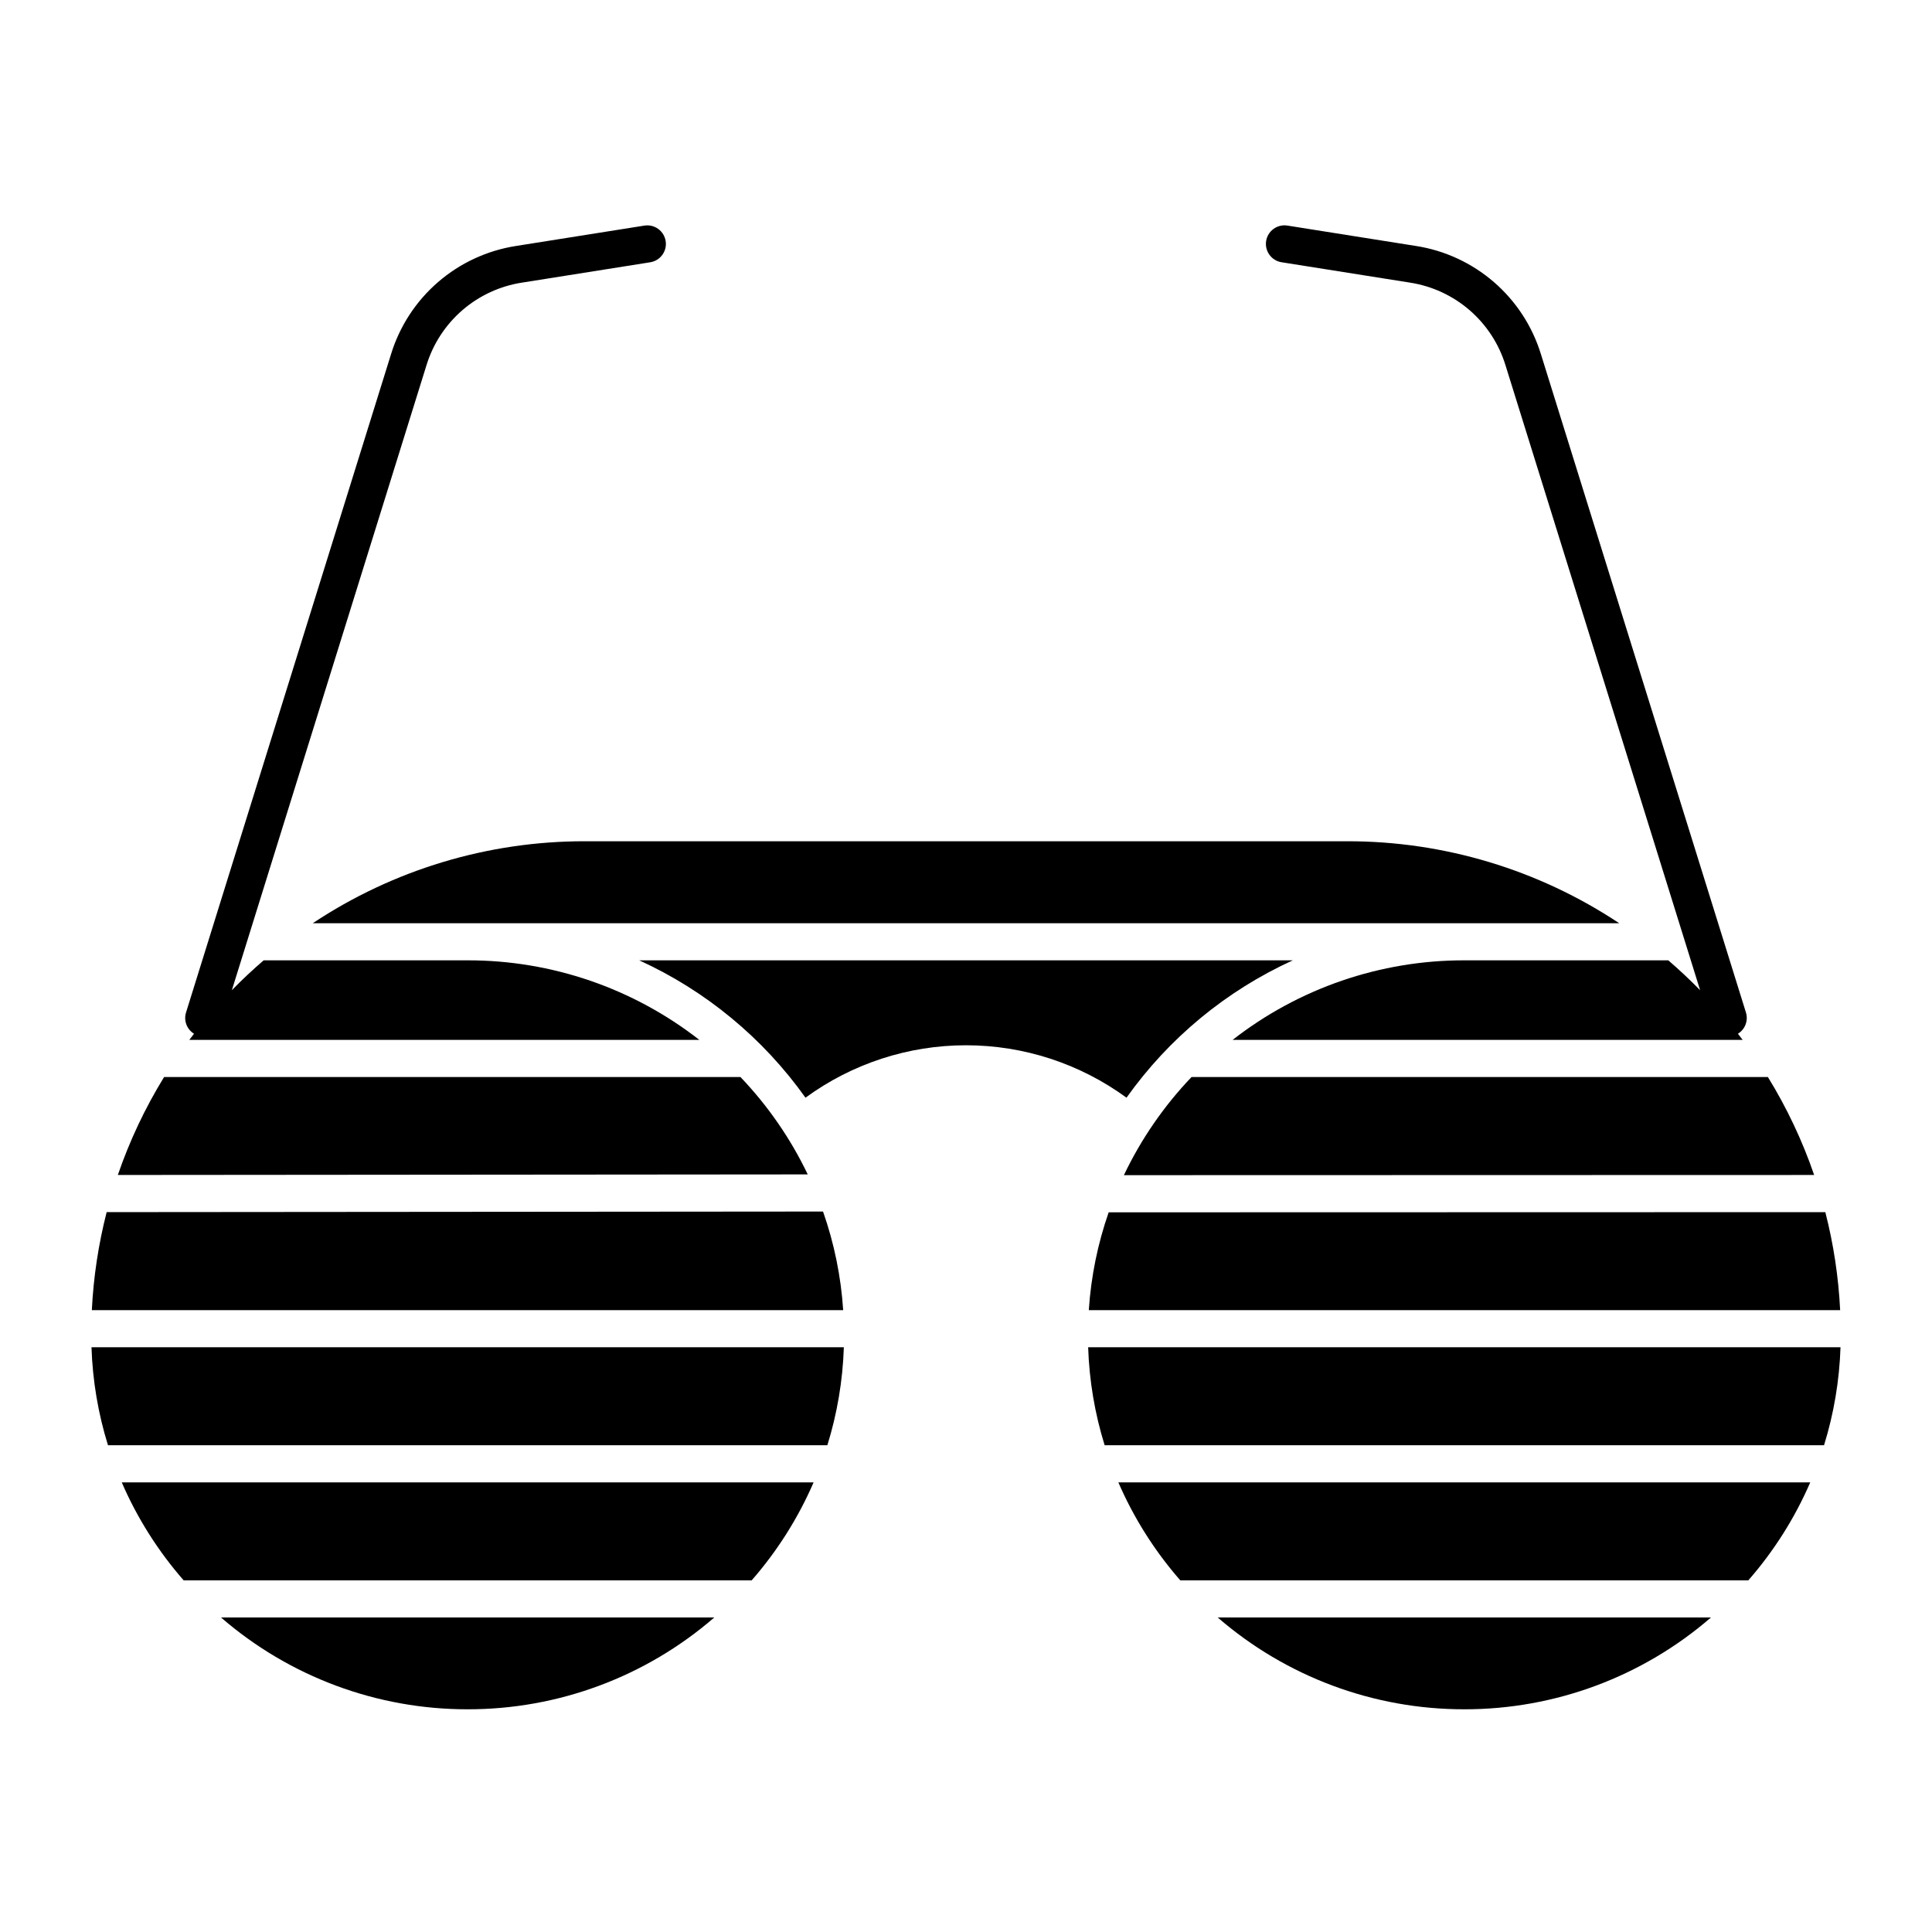 <?xml version="1.0" encoding="UTF-8"?>
<!-- Uploaded to: SVG Repo, www.svgrepo.com, Generator: SVG Repo Mixer Tools -->
<svg fill="#000000" width="800px" height="800px" version="1.1" viewBox="144 144 512 512" xmlns="http://www.w3.org/2000/svg">
 <g>
  <path d="m267.93 596.98c24.012 0.031 47.223-8.613 65.367-24.336h-130.73c18.145 15.723 41.355 24.367 65.367 24.336z"/>
  <path d="m362.12 465.07-189.85 0.156h-0.004c-2.18 8.504-3.496 17.203-3.926 25.973h199.11c-0.582-8.914-2.379-17.703-5.336-26.129z"/>
  <path d="m340.22 429.42h-152.73c-5.031 8.176-9.145 16.879-12.262 25.961l182.83-0.152c-4.547-9.492-10.566-18.203-17.836-25.809z"/>
  <path d="m441.84 455.43 182.93-0.047v0.004c-3.117-9.082-7.231-17.793-12.262-25.969h-152.73c-7.32 7.66-13.375 16.441-17.934 26.012z"/>
  <path d="m298.99 366.94c-25.652-0.031-50.738 7.527-72.105 21.723h346.22c-21.363-14.195-46.453-21.754-72.105-21.723z"/>
  <path d="m432.54 491.2h199.12c-0.434-8.766-1.75-17.465-3.93-25.969l-189.92 0.047c-2.918 8.363-4.688 17.082-5.266 25.922z"/>
  <path d="m192.67 562.81h150.53c6.785-7.754 12.32-16.516 16.414-25.969h-183.35c4.09 9.453 9.629 18.215 16.41 25.969z"/>
  <path d="m456.8 562.81h150.52c6.785-7.754 12.324-16.516 16.414-25.969h-183.36c4.094 9.453 9.633 18.215 16.418 25.969z"/>
  <path d="m436.74 527h190.65c2.609-8.422 4.078-17.152 4.363-25.965h-199.38c0.285 8.812 1.754 17.543 4.367 25.965z"/>
  <path d="m532.06 596.98c24.012 0.031 47.223-8.613 65.367-24.336h-130.73c18.145 15.723 41.359 24.367 65.367 24.336z"/>
  <path d="m172.61 527h190.65c2.613-8.422 4.082-17.152 4.367-25.965h-199.38c0.285 8.812 1.754 17.543 4.367 25.965z"/>
  <path d="m486.6 398.5h-173.2c17.633 8.047 32.832 20.605 44.062 36.402 12.344-9.027 27.242-13.895 42.539-13.895 15.293 0 30.191 4.867 42.535 13.895 11.23-15.797 26.43-28.355 44.062-36.402z"/>
  <path d="m519.21 209.18-33.996-5.394h0.004c-1.297-0.219-2.625 0.09-3.691 0.859-1.066 0.766-1.781 1.926-1.988 3.223-0.203 1.297 0.117 2.621 0.895 3.68 0.773 1.059 1.941 1.766 3.242 1.957l33.996 5.394h-0.004c5.848 0.906 11.32 3.438 15.797 7.309 4.473 3.871 7.769 8.922 9.504 14.578l51.582 165.63c-2.695-2.754-5.504-5.394-8.43-7.918h-54.062c-22.246-0.027-43.863 7.394-61.402 21.086h135.17c-0.41-0.551-0.836-1.09-1.254-1.633 1.91-1.172 2.785-3.492 2.121-5.633l-54.332-174.46c-2.277-7.41-6.594-14.031-12.457-19.102-5.863-5.07-13.035-8.391-20.695-9.578z"/>
  <path d="m195.42 417.95c-0.418 0.543-0.844 1.082-1.254 1.633h135.17c-17.539-13.691-39.152-21.113-61.402-21.086h-54.059c-2.926 2.512-5.738 5.152-8.43 7.918l51.578-165.63c1.738-5.656 5.031-10.707 9.504-14.578 4.477-3.871 9.949-6.402 15.797-7.309l33.996-5.394h-0.004c2.684-0.426 4.516-2.945 4.09-5.629-0.207-1.289-0.914-2.445-1.969-3.211s-2.375-1.082-3.664-0.879l-33.996 5.394h0.004c-7.66 1.188-14.832 4.508-20.695 9.578-5.863 5.07-10.18 11.691-12.457 19.102l-54.328 174.46c-0.664 2.141 0.207 4.461 2.117 5.633z"/>
 </g>
</svg>
